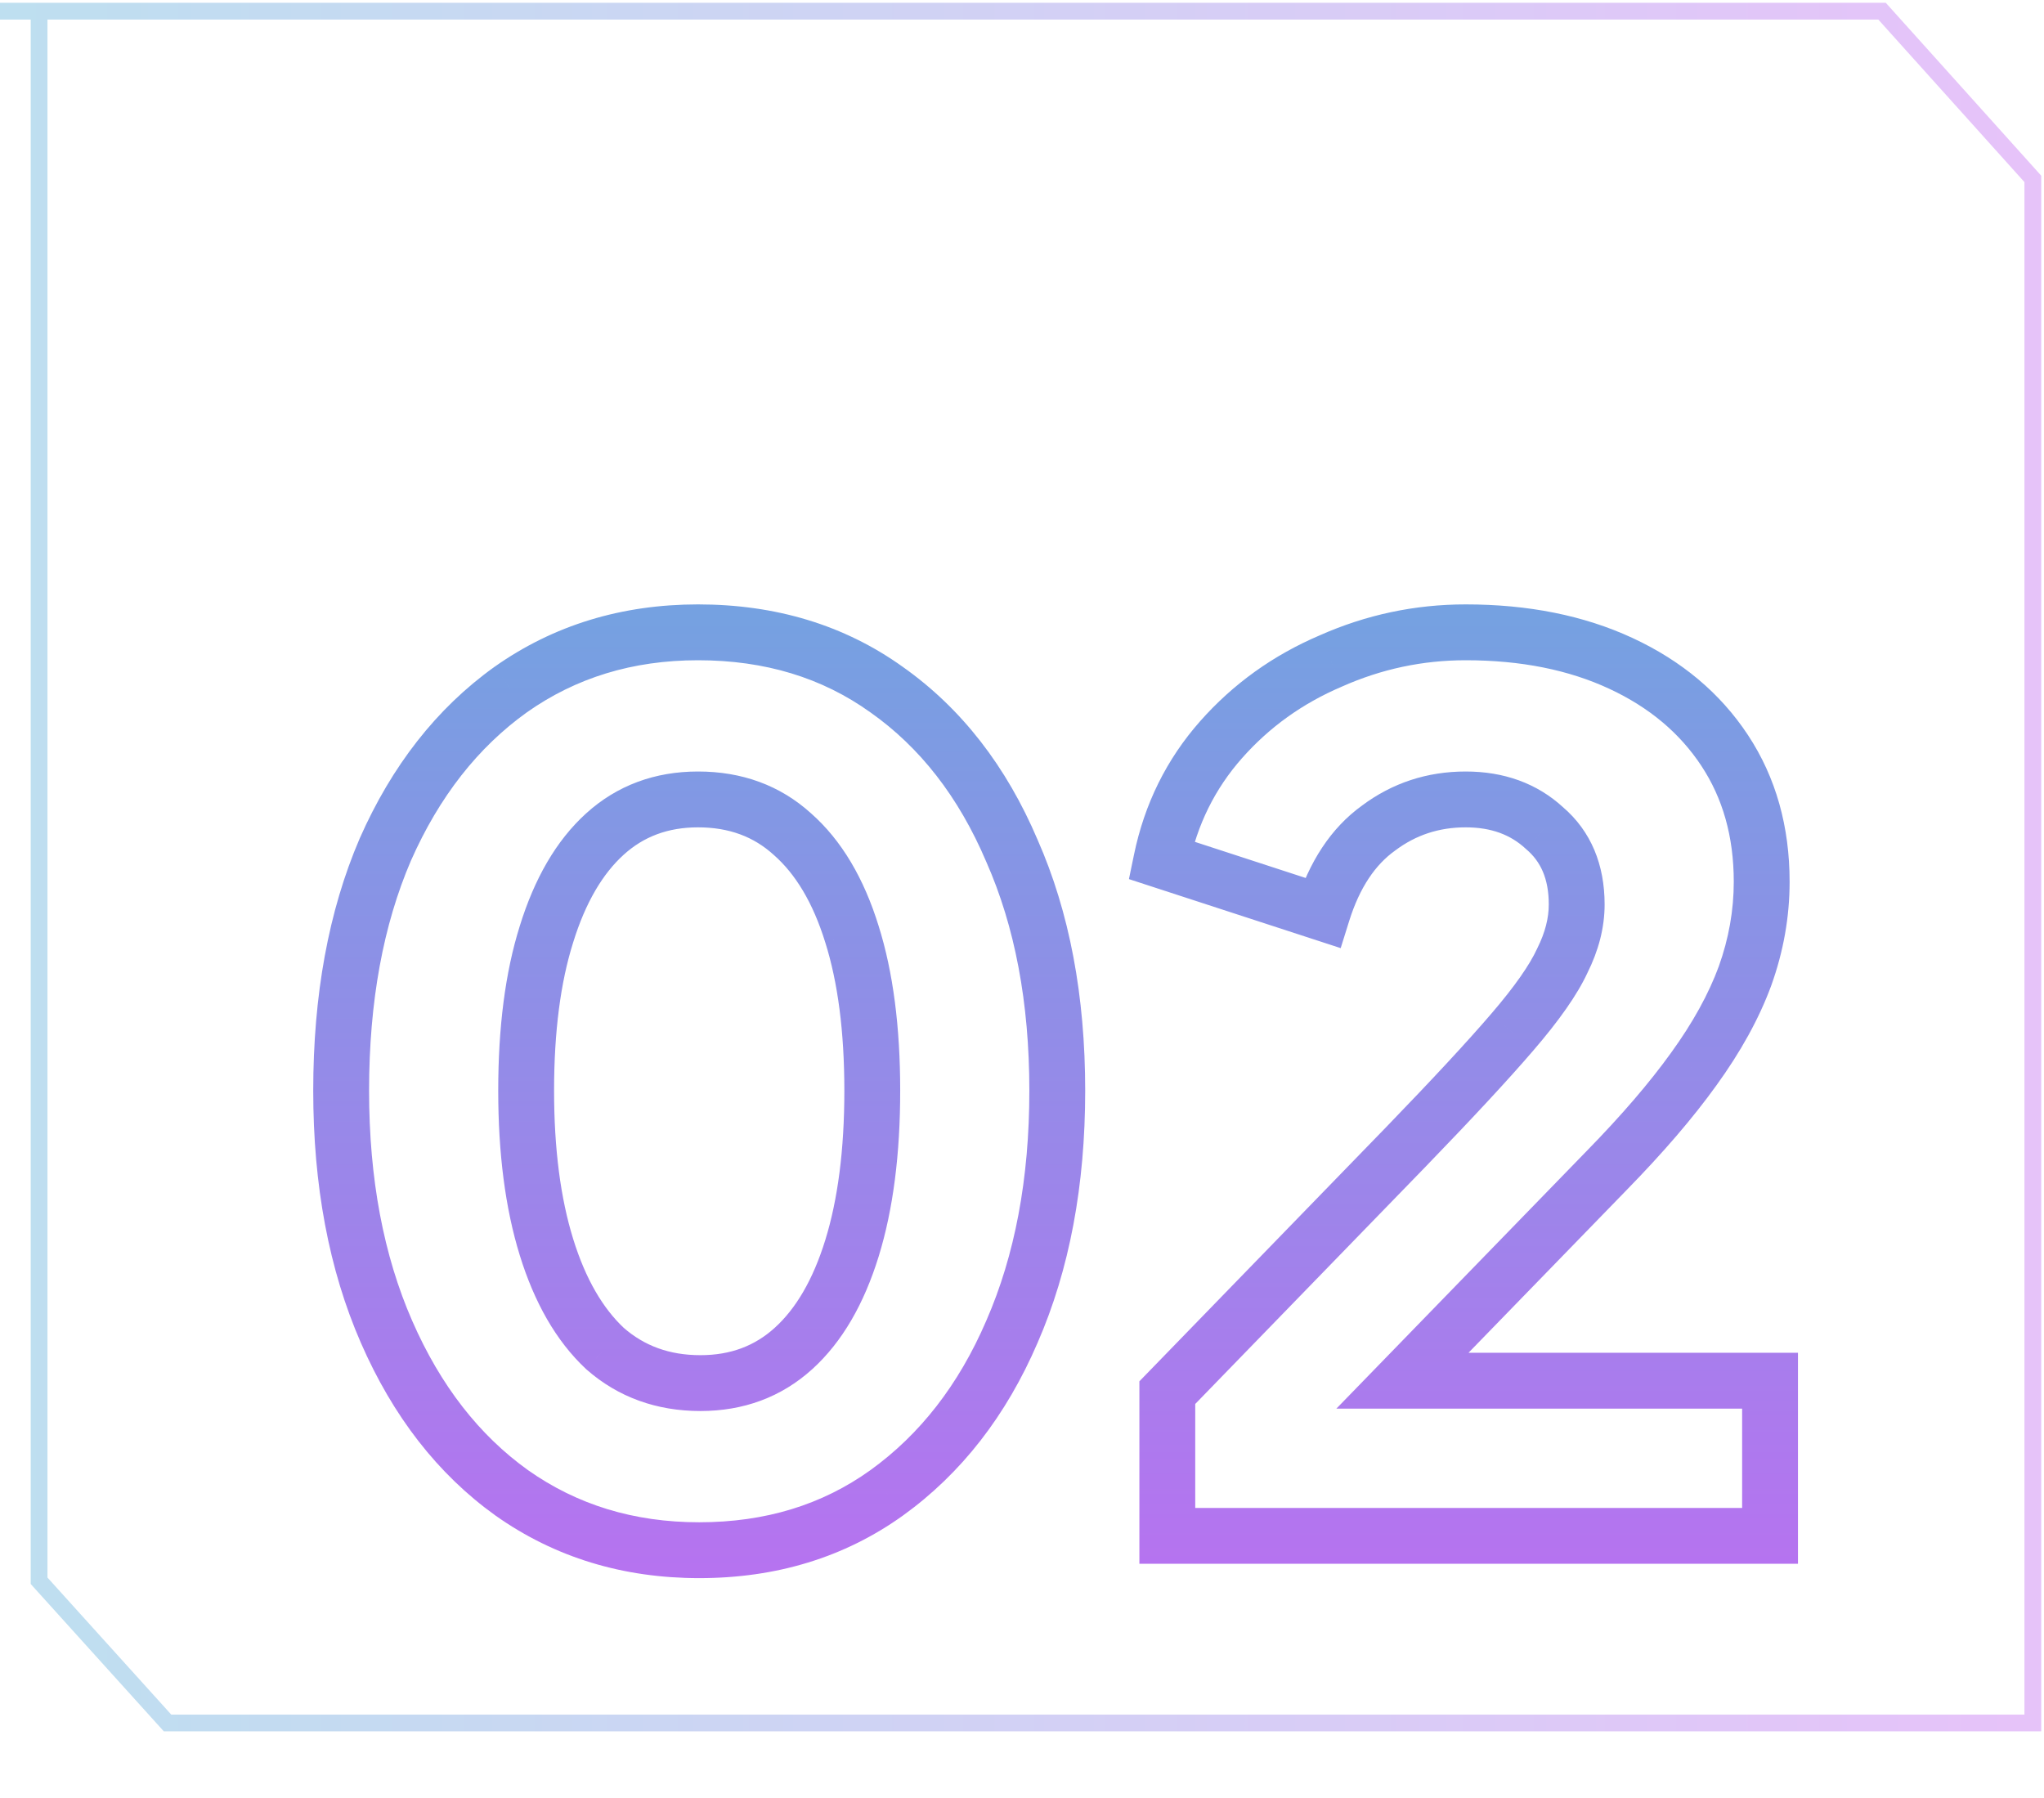 <svg width="366" height="322" viewBox="0 0 366 322" fill="none" xmlns="http://www.w3.org/2000/svg">
<g filter="url(#filter0_b_738_58)">
<path d="M7 283.04V2H337L364 32.03V308.5H30L7 283.04Z" fill="white" fill-opacity="0.02"/>
<path d="M7 2V283.04L30 308.5H364V32.03L337 2H0" stroke="url(#paint0_linear_738_58)" stroke-opacity="0.3" stroke-width="3"/>
</g>
<path d="M91.649 267.306L88.737 271.371L88.751 271.381L88.765 271.391L91.649 267.306ZM69.209 238.455L73.791 236.454L69.209 238.455ZM68.995 152.114L64.421 150.093L64.412 150.116L64.402 150.138L68.995 152.114ZM91.435 123.477L88.552 119.392L88.537 119.402L88.523 119.412L91.435 123.477ZM158.755 123.477L155.843 127.541L155.857 127.551L155.872 127.561L158.755 123.477ZM181.195 152.328L176.594 154.285L176.607 154.317L176.622 154.349L181.195 152.328ZM181.195 238.455L176.613 236.454L176.607 236.466L176.602 236.479L181.195 238.455ZM158.755 267.306L161.667 271.371L161.678 271.363L158.755 267.306ZM152.557 223.495L147.78 222.018L152.557 223.495ZM152.557 167.288L147.78 168.765L147.784 168.777L147.788 168.789L152.557 167.288ZM141.872 149.336L138.514 153.041L138.542 153.067L138.571 153.092L141.872 149.336ZM108.318 149.336L111.676 153.041V153.041L108.318 149.336ZM97.846 167.288L102.616 168.789L102.62 168.777L102.623 168.765L97.846 167.288ZM97.846 223.281L102.623 221.805L97.846 223.281ZM108.318 241.447L104.899 245.095L104.957 245.15L105.018 245.203L108.318 241.447ZM125.202 272.565C113.478 272.565 103.317 269.423 94.532 263.221L88.765 271.391C99.357 278.868 111.564 282.565 125.202 282.565V272.565ZM94.561 263.242C85.852 257.003 78.9 248.151 73.791 236.454L64.627 240.456C70.346 253.55 78.353 263.932 88.737 271.371L94.561 263.242ZM73.791 236.454C68.704 224.808 66.088 211.123 66.088 195.285H56.087C56.087 212.216 58.885 227.311 64.627 240.456L73.791 236.454ZM66.088 195.285C66.088 179.279 68.641 165.589 73.588 154.09L64.402 150.138C58.806 163.145 56.087 178.235 56.087 195.285H66.088ZM73.568 154.135C78.673 142.582 85.625 133.79 94.347 127.541L88.523 119.412C78.153 126.841 70.145 137.14 64.421 150.093L73.568 154.135ZM94.318 127.561C103.103 121.36 113.265 118.218 124.988 118.218V108.218C111.351 108.218 99.143 111.915 88.552 119.392L94.318 127.561ZM124.988 118.218C137.023 118.218 147.234 121.374 155.843 127.541L161.667 119.412C151.184 111.902 138.884 108.218 124.988 108.218V118.218ZM155.872 127.561C164.702 133.794 171.635 142.626 176.594 154.285L185.796 150.371C180.211 137.24 172.185 126.836 161.638 119.392L155.872 127.561ZM176.622 154.349C181.699 165.84 184.316 179.444 184.316 195.285H194.316C194.316 178.355 191.519 163.322 185.768 150.307L176.622 154.349ZM184.316 195.285C184.316 211.123 181.7 224.808 176.613 236.454L185.777 240.456C191.519 227.311 194.316 212.216 194.316 195.285H184.316ZM176.602 236.479C171.645 248 164.702 256.858 155.832 263.25L161.678 271.363C172.185 263.792 180.201 253.416 185.788 240.431L176.602 236.479ZM155.843 263.242C147.225 269.416 137.081 272.565 125.202 272.565V282.565C138.968 282.565 151.193 278.874 161.667 271.371L155.843 263.242ZM125.416 252.645C133.122 252.645 139.9 250.175 145.443 245.152L138.728 237.742C135.151 240.983 130.817 242.645 125.416 242.645V252.645ZM145.443 245.152C150.852 240.249 154.733 233.388 157.334 224.971L147.78 222.018C145.537 229.274 142.437 234.381 138.728 237.742L145.443 245.152ZM157.334 224.971C159.944 216.527 161.19 206.598 161.19 195.285H151.19C151.19 205.912 150.014 214.791 147.78 222.018L157.334 224.971ZM161.19 195.285C161.19 183.975 159.945 174.105 157.326 165.787L147.788 168.789C150.013 175.858 151.19 184.653 151.19 195.285H161.19ZM157.334 165.811C154.722 157.361 150.751 150.483 145.172 145.58L138.571 153.092C142.396 156.453 145.548 161.542 147.78 168.765L157.334 165.811ZM145.229 145.631C139.666 140.589 132.807 138.138 124.988 138.138V148.138C130.562 148.138 134.959 149.819 138.514 153.041L145.229 145.631ZM124.988 138.138C117.281 138.138 110.503 140.608 104.961 145.631L111.676 153.041C115.252 149.8 119.587 148.138 124.988 148.138V138.138ZM104.961 145.631C99.551 150.533 95.671 157.395 93.069 165.811L102.623 168.765C104.866 161.509 107.967 156.402 111.676 153.041L104.961 145.631ZM93.077 165.787C90.458 174.105 89.213 183.975 89.213 195.285H99.213C99.213 184.653 100.39 175.858 102.616 168.789L93.077 165.787ZM89.213 195.285C89.213 206.463 90.461 216.318 93.069 224.758L102.623 221.805C100.388 214.572 99.213 205.762 99.213 195.285H89.213ZM93.069 224.758C95.67 233.172 99.538 240.069 104.899 245.095L111.738 237.799C107.98 234.276 104.867 229.063 102.623 221.805L93.069 224.758ZM105.018 245.203C110.699 250.195 117.596 252.645 125.416 252.645V242.645C119.842 242.645 115.341 240.962 111.619 237.691L105.018 245.203ZM209.02 275H204.02V280H209.02V275ZM209.02 249.354L205.432 245.871L204.02 247.326V249.354H209.02ZM251.762 205.329L255.35 208.812L255.356 208.805L251.762 205.329ZM270.783 184.813L266.994 181.55L266.987 181.559L270.783 184.813ZM279.759 171.99L275.287 169.754L275.249 169.829L275.214 169.906L279.759 171.99ZM276.553 148.267L273.162 151.941L273.235 152.009L273.311 152.074L276.553 148.267ZM246.847 148.267L249.765 152.327L249.806 152.298L249.847 152.267L246.847 148.267ZM236.802 163.441L235.253 168.195L240.065 169.763L241.575 164.933L236.802 163.441ZM207.951 154.038L203.055 153.025L202.148 157.405L206.402 158.792L207.951 154.038ZM218.637 132.453L214.89 129.142L218.637 132.453ZM238.298 118.347L240.258 122.948L240.294 122.932L240.329 122.916L238.298 118.347ZM290.231 118.775L288.125 123.31V123.31L290.231 118.775ZM308.824 134.376L312.998 131.623L308.824 134.376ZM312.457 174.768L317.149 176.497L317.156 176.477L317.163 176.457L312.457 174.768ZM303.268 191.438L299.22 188.503L299.213 188.512L299.206 188.522L303.268 191.438ZM287.666 209.603L284.092 206.107L284.086 206.113L284.08 206.119L287.666 209.603ZM251.121 247.217L247.535 243.733L239.292 252.217H251.121V247.217ZM316.945 247.217H321.945V242.217H316.945V247.217ZM316.945 275V280H321.945V275H316.945ZM214.02 275V249.354H204.02V275H214.02ZM212.607 252.837L255.35 208.812L248.175 201.846L205.432 245.871L212.607 252.837ZM255.356 208.805C263.785 200.091 270.207 193.168 274.579 188.067L266.987 181.559C262.811 186.431 256.552 193.185 248.168 201.853L255.356 208.805ZM274.572 188.075C279.092 182.826 282.444 178.131 284.304 174.073L275.214 169.906C273.939 172.687 271.307 176.541 266.994 181.55L274.572 188.075ZM284.231 174.226C286.23 170.228 287.324 166.118 287.324 161.945H277.324C277.324 164.326 276.707 166.913 275.287 169.754L284.231 174.226ZM287.324 161.945C287.324 154.893 284.938 148.841 279.796 144.461L273.311 152.074C275.863 154.247 277.324 157.315 277.324 161.945H287.324ZM279.945 144.593C275.195 140.209 269.228 138.138 262.448 138.138V148.138C267.067 148.138 270.503 149.487 273.162 151.941L279.945 144.593ZM262.448 138.138C255.554 138.138 249.295 140.182 243.847 144.267L249.847 152.267C253.518 149.514 257.659 148.138 262.448 148.138V138.138ZM243.929 144.207C238.272 148.273 234.4 154.364 232.03 161.95L241.575 164.933C243.479 158.84 246.303 154.816 249.765 152.327L243.929 144.207ZM238.352 158.687L209.5 149.284L206.402 158.792L235.253 168.195L238.352 158.687ZM212.847 155.051C214.386 147.612 217.565 141.216 222.383 135.764L214.89 129.142C208.88 135.942 204.935 143.937 203.055 153.025L212.847 155.051ZM222.383 135.764C227.293 130.207 233.232 125.94 240.258 122.948L236.339 113.747C227.977 117.309 220.808 122.445 214.89 129.142L222.383 135.764ZM240.329 122.916C247.385 119.781 254.743 118.218 262.448 118.218V108.218C253.341 108.218 244.6 110.075 236.268 113.778L240.329 122.916ZM262.448 118.218C272.406 118.218 280.924 119.967 288.125 123.31L292.337 114.24C283.58 110.174 273.576 108.218 262.448 108.218V118.218ZM288.125 123.31C295.347 126.663 300.793 131.281 304.65 137.129L312.998 131.623C308.022 124.078 301.073 118.296 292.337 114.24L288.125 123.31ZM304.65 137.129C308.465 142.913 310.449 149.767 310.449 157.885H320.449C320.449 148.05 318.016 139.232 312.998 131.623L304.65 137.129ZM310.449 157.885C310.449 162.987 309.559 168.044 307.751 173.079L317.163 176.457C319.345 170.378 320.449 164.18 320.449 157.885H310.449ZM307.766 173.039C305.959 177.942 303.139 183.096 299.22 188.503L307.316 194.373C311.659 188.381 314.966 182.422 317.149 176.497L307.766 173.039ZM299.206 188.522C295.404 193.817 290.382 199.677 284.092 206.107L291.241 213.1C297.773 206.422 303.152 200.172 307.329 194.354L299.206 188.522ZM284.08 206.119L247.535 243.733L254.707 250.701L291.253 213.088L284.08 206.119ZM251.121 252.217H316.945V242.217H251.121V252.217ZM311.945 247.217V275H321.945V247.217H311.945ZM316.945 270H209.02V280H316.945V270Z" fill="url(#paint1_linear_738_58)" fill-opacity="0.75"/>
<defs>
<filter id="filter0_b_738_58" x="-129" y="-128.5" width="623.5" height="567.5" filterUnits="userSpaceOnUse" color-interpolation-filters="sRGB">
<feFlood flood-opacity="0" result="BackgroundImageFix"/>
<feGaussianBlur in="BackgroundImageFix" stdDeviation="64.5"/>
<feComposite in2="SourceAlpha" operator="in" result="effect1_backgroundBlur_738_58"/>
<feBlend mode="normal" in="SourceGraphic" in2="effect1_backgroundBlur_738_58" result="shape"/>
</filter>
<linearGradient id="paint0_linear_738_58" x1="4.01428e-06" y1="155" x2="364" y2="155" gradientUnits="userSpaceOnUse">
<stop stop-color="#2796CE"/>
<stop offset="1" stop-color="#AE37EE"/>
</linearGradient>
<linearGradient id="paint1_linear_738_58" x1="170" y1="53" x2="170" y2="322" gradientUnits="userSpaceOnUse">
<stop stop-color="#2A96D0"/>
<stop offset="1" stop-color="#B235EF"/>
</linearGradient>
</defs>
</svg>
